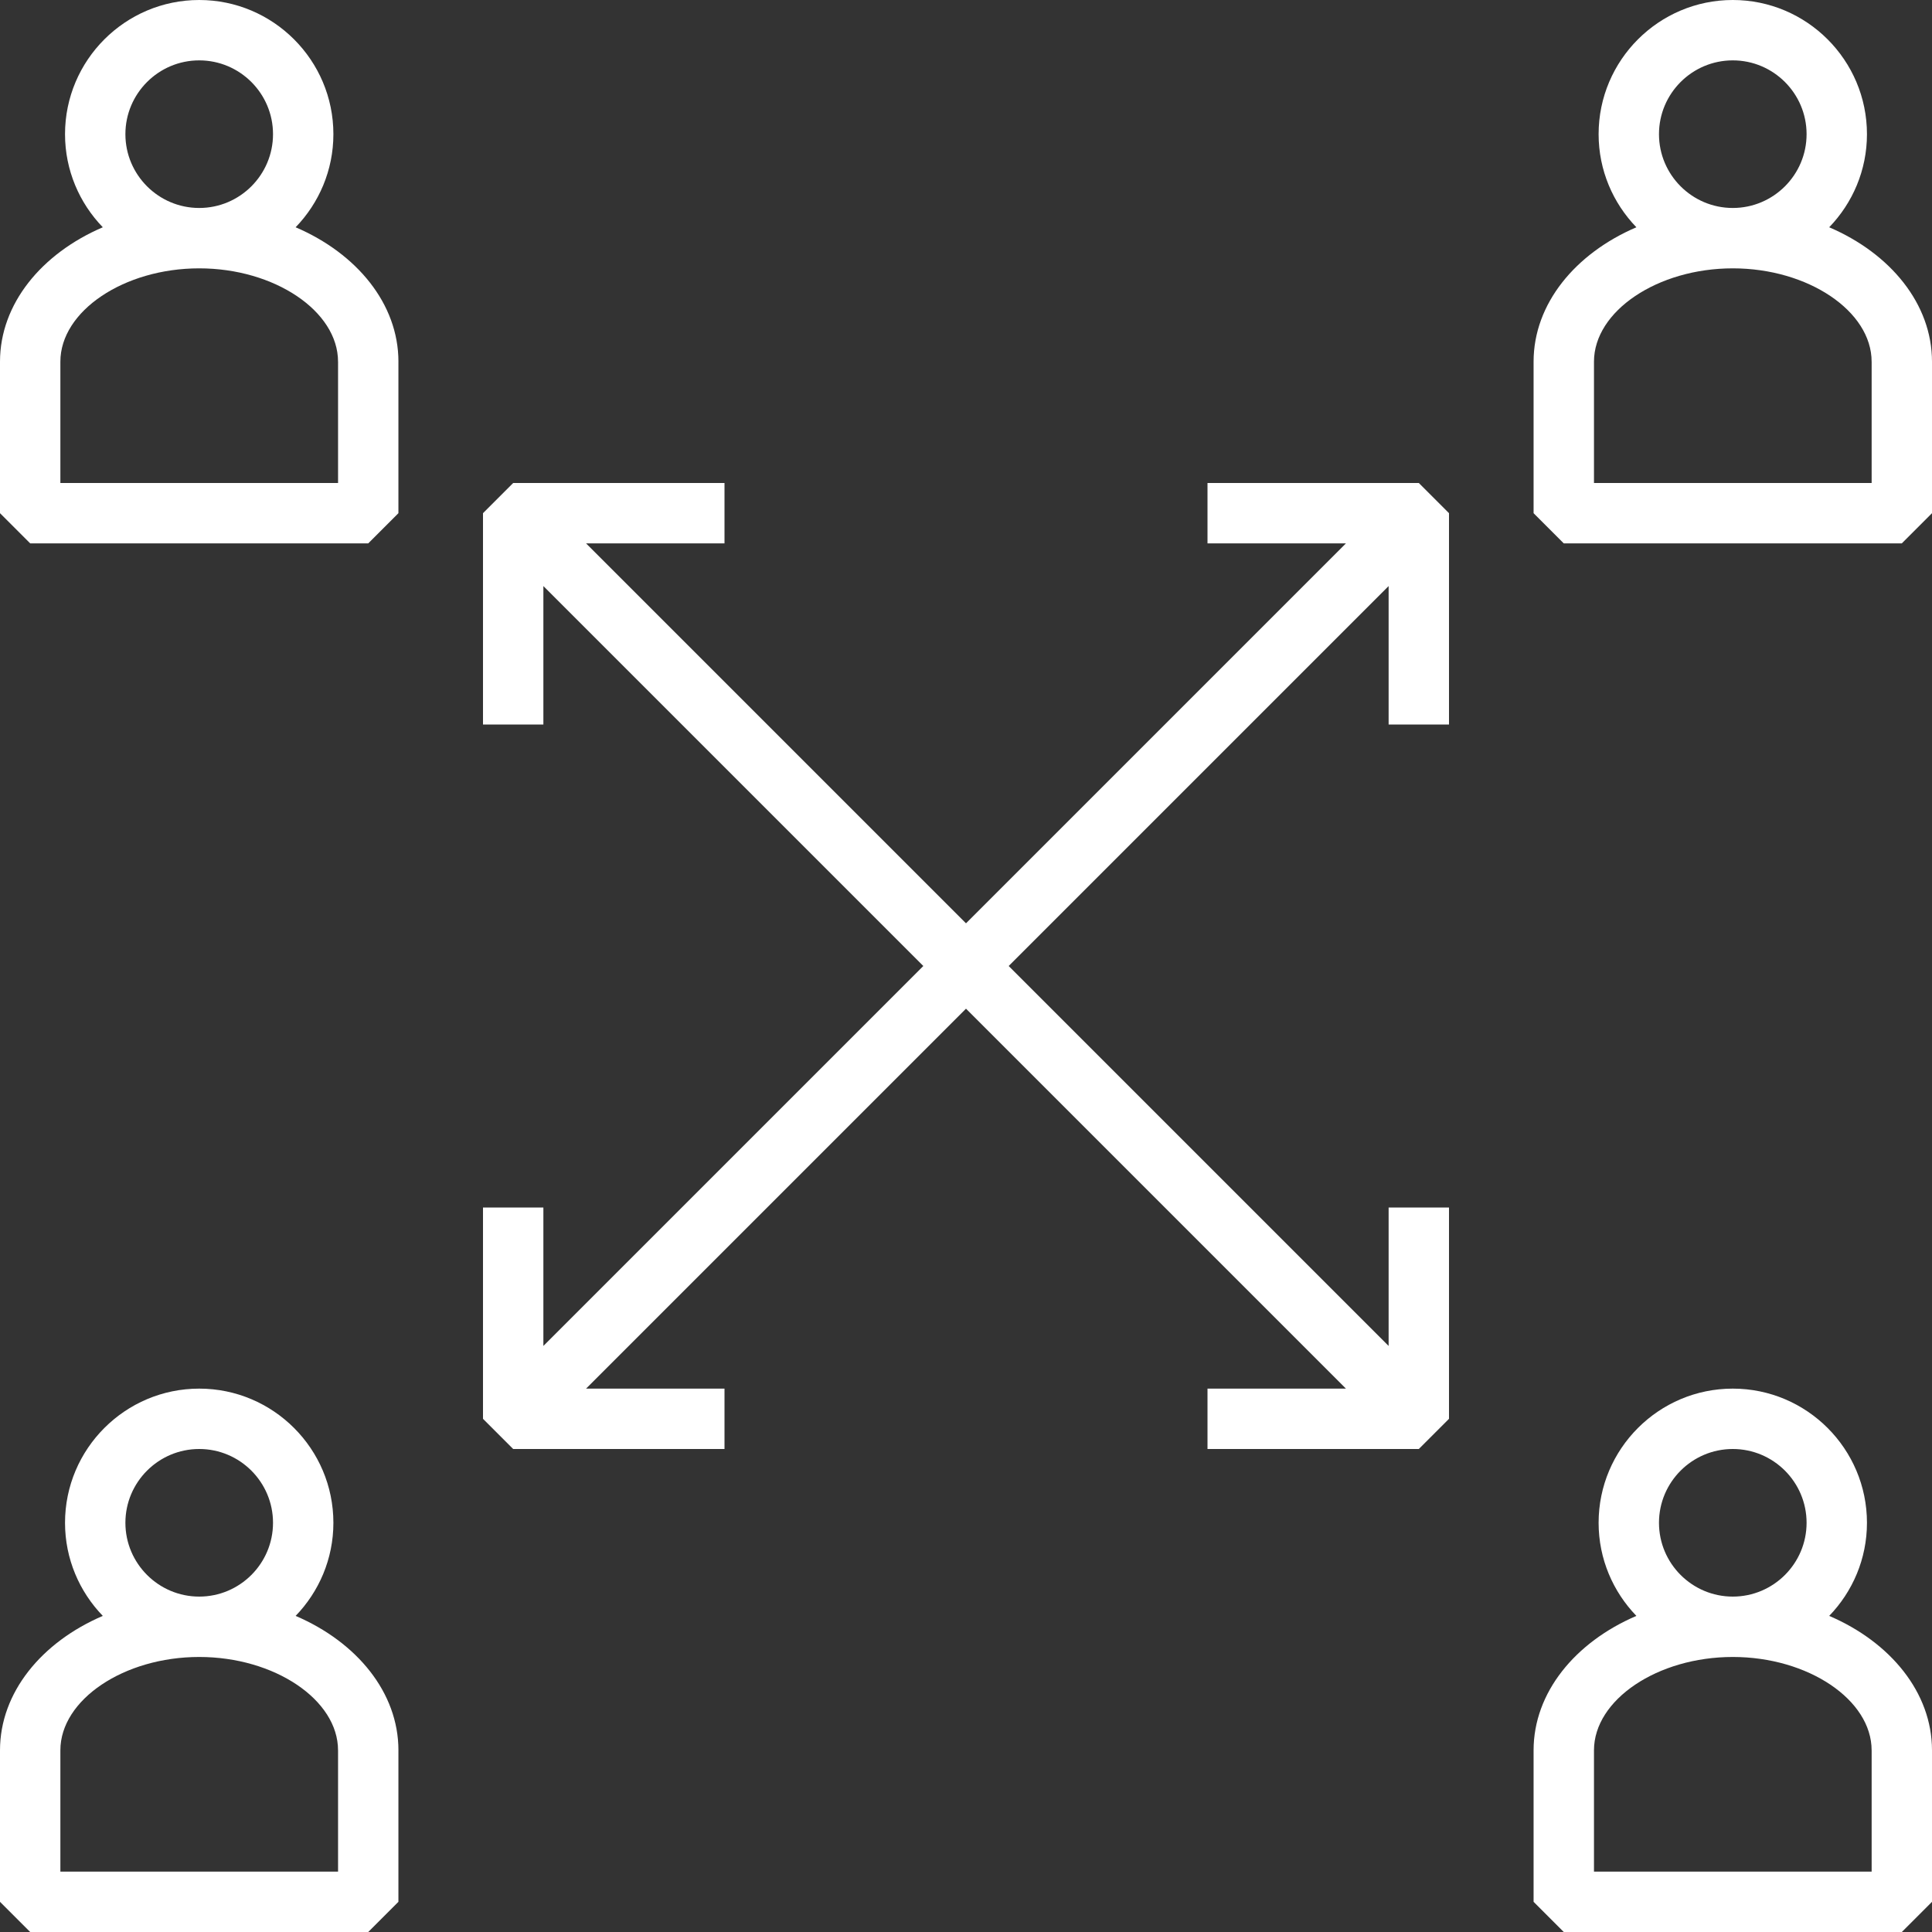 <?xml version="1.0" encoding="UTF-8"?>
<svg id="Icons" xmlns="http://www.w3.org/2000/svg" version="1.1" viewBox="0 0 96 96">
  <rect x="0" y="0" width="96" height="96" fill="#333333" stroke="none"/>
  <!-- Generator: Adobe Illustrator 29.7.1, SVG Export Plug-In . SVG Version: 2.1.1 Build 8)  -->
  <defs>
    <style>
      .st0 {
        fill: #fff;
      }
    </style>
  </defs>
  <path class="st0" d="M70.5,24l1.5,1.5v10.5h-3v-6.879l-18.879,18.879,18.879,18.879v-6.879h3v10.5l-1.5,1.5h-10.5v-3h6.879l-18.879-18.879-18.879,18.879h6.879v3h-10.5l-1.5-1.5v-10.5h3v6.879l18.879-18.879-18.879-18.879v6.879h-3v-10.5l1.5-1.5h10.5v3h-6.879l18.879,18.879,18.879-18.879h-6.879v-3h10.5ZM19.797,17.972v7.528l-1.5,1.5H1.5L0,25.5v-7.528C0,15.101,2.065,12.597,5.108,11.293c-1.159-1.2-1.877-2.83-1.877-4.626C3.231,2.991,6.222,0,9.899,0s6.667,2.991,6.667,6.667c0,1.796-.717,3.426-1.876,4.626,3.042,1.304,5.108,3.808,5.108,6.679ZM9.899,10.334c2.022,0,3.667-1.645,3.667-3.667s-1.645-3.667-3.667-3.667-3.668,1.645-3.668,3.667,1.646,3.667,3.668,3.667ZM16.797,17.972c0-2.514-3.159-4.638-6.898-4.638s-6.899,2.124-6.899,4.638v6.028h13.798v-6.028ZM96,17.972v7.528l-1.5,1.5h-16.797l-1.5-1.5v-7.528c0-2.871,2.066-5.375,5.108-6.679-1.159-1.2-1.877-2.83-1.877-4.626,0-3.676,2.991-6.667,6.667-6.667s6.667,2.991,6.667,6.667c0,1.796-.717,3.426-1.876,4.626,3.042,1.304,5.108,3.808,5.108,6.679ZM86.101,10.334c2.022,0,3.667-1.645,3.667-3.667s-1.645-3.667-3.667-3.667-3.667,1.645-3.667,3.667,1.645,3.667,3.667,3.667ZM93,17.972c0-2.514-3.159-4.638-6.898-4.638s-6.898,2.124-6.898,4.638v6.028h13.797v-6.028ZM19.797,86.972v7.528l-1.5,1.5H1.5L0,94.5v-7.528c0-2.871,2.066-5.375,5.108-6.679-1.159-1.2-1.877-2.83-1.877-4.626,0-3.676,2.991-6.667,6.668-6.667s6.667,2.991,6.667,6.667c0,1.796-.717,3.426-1.876,4.626,3.042,1.304,5.108,3.808,5.108,6.679ZM9.899,79.334c2.022,0,3.667-1.645,3.667-3.667s-1.645-3.667-3.667-3.667-3.668,1.645-3.668,3.667,1.646,3.667,3.668,3.667ZM16.797,86.972c0-2.514-3.159-4.638-6.898-4.638s-6.899,2.124-6.899,4.638v6.028h13.798v-6.028ZM96,86.972v7.528l-1.5,1.5h-16.797l-1.5-1.5v-7.528c0-2.871,2.066-5.375,5.108-6.679-1.159-1.2-1.877-2.83-1.877-4.626,0-3.676,2.991-6.667,6.667-6.667s6.667,2.991,6.667,6.667c0,1.796-.717,3.426-1.876,4.626,3.042,1.304,5.108,3.808,5.108,6.679ZM86.101,79.334c2.022,0,3.667-1.645,3.667-3.667s-1.645-3.667-3.667-3.667-3.667,1.645-3.667,3.667,1.645,3.667,3.667,3.667ZM93,86.972c0-2.514-3.159-4.638-6.898-4.638s-6.898,2.124-6.898,4.638v6.028h13.797v-6.028Z"/>
</svg>
